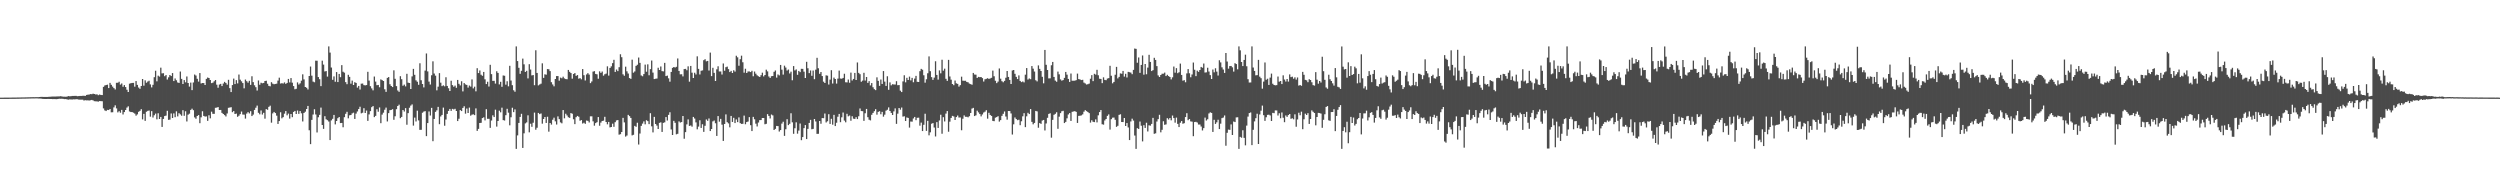 <?xml version="1.0" encoding="UTF-8"?>
<svg xmlns="http://www.w3.org/2000/svg" width="1920" height="150">
  <path d="M0 74.997h1v1.000H0zM1 74.990h1v1.000H1zM2 74.984h1v1.000H2zM3 74.978h1v1.000H3zM4 74.970h1v1.000H4zM5 74.963h1v1.000H5zM6 74.959h1v1.000H6zM7 74.953h1v1.000H7zM8 74.949h1v1.000H8zM9 74.931h1v1.000H9zM10 74.924h1v1.000H10zM11 74.910h1v1.000H11zM12 74.890h1v1.000H12zM13 74.868h1v1.000H13zM14 74.854h1v1.000H14zM15 74.830h1v1.000H15zM16 74.823h1v1.000H16zM17 74.789h1v1.000H17zM18 74.783h1v1.000H18zM19 74.769h1v1.000H19zM20 74.739h1v1.000H20zM21 74.707h1v1.000H21zM22 74.686h1v1.000H22zM23 74.673h1v1.000H23zM24 74.628h1v1.000H24zM25 74.606h1v1.000H25zM26 74.626h1v1.000H26zM27 74.596h1v1.000H27zM28 74.595h1v1.000H28zM29 74.589h1v1.079H29zM30 74.487h1v1.169H30zM31 74.417h1v1.331H31zM32 74.414h1v1.522H32zM33 74.423h1v1.558H33zM34 74.424h1v1.590H34zM35 74.442h1v1.598H35zM36 74.430h1v1.568H36zM37 74.356h1v1.631H37zM38 74.301h1v1.715H38zM39 74.187h1v1.848H39zM40 74.114h1v2.031H40zM41 74.122h1v1.951H41zM42 74.132h1v2.002H42zM43 74.088h1v2.079H43zM44 74.057h1v1.974H44zM45 74.027h1v1.786H45zM46 73.883h1v1.994H46zM47 74.044h1v1.766H47zM48 74.223h1v1.685H48zM49 74.223h1v1.923H49zM50 74.279h1v1.779H50zM51 74.171h1v2.159H51zM52 73.804h1v2.749H52zM53 73.917h1v2.445H53zM54 73.858h1v2.554H54zM55 73.687h1v2.755H55zM56 73.696h1v2.615H56zM57 73.615h1v2.718H57zM58 73.643h1v2.564H58zM59 73.880h1v2.352H59zM60 73.796h1v2.722H60zM61 73.701h1v2.853H61zM62 73.686h1v2.852H62zM63 73.571h1v2.991H63zM64 73.524h1v3.695H64zM65 73.694h1v3.278H65zM66 72.931h1v4.193H66zM67 72.690h1v4.387H67zM68 72.590h1v4.629H68zM69 72.263h1v4.741H69zM70 72.365h1v4.385H70zM71 71.958h1v5.168H71zM72 72.183h1v5.547H72zM73 72.574h1v5.226H73zM74 72.450h1v5.405H74zM75 73.120h1v4.981H75zM76 72.616h1v4.986H76zM77 72.914h1v4.764H77zM78 73.022h1v4.769H78zM79 66.727h1v16.512H79zM80 65.635h1v19.161H80zM81 65.261h1v20.041H81zM82 65.045h1v19.338H82zM83 67.628h1v16.892H83zM84 63.635h1v20.058H84zM85 65.114h1v21.144H85zM86 66.529h1v19.680H86zM87 67.694h1v14.801H87zM88 68.724h1v12.164H88zM89 63.581h1v19.664H89zM90 63.515h1v22.783H90zM91 62.783h1v22.631H91zM92 64.980h1v21.624H92zM93 64.105h1v20.296H93zM94 66.631h1v21.294H94zM95 65.318h1v20.737H95zM96 66.887h1v17.615H96zM97 68.898h1v13.720H97zM98 70.635h1v11.017H98zM99 64.248h1v21.372H99zM100 63.885h1v22.198H100zM101 63.676h1v22.406H101zM102 63.628h1v22.939H102zM103 66.550h1v20.674H103zM104 62.240h1v26.607H104zM105 65.199h1v22.653H105zM106 67.252h1v18.606H106zM107 68.190h1v16.962H107zM108 66.066h1v17.807H108zM109 60.675h1v31.037H109zM110 65.814h1v21.629H110zM111 61.670h1v31.151H111zM112 63.526h1v22.281H112zM113 62.600h1v22.545H113zM114 61.991h1v22.918H114zM115 64.811h1v24.790H115zM116 67.125h1v18.223H116zM117 65.143h1v25.106H117zM118 59.275h1v29.268H118zM119 54.327h1v32.936H119zM120 62.460h1v29.181H120zM121 58.106h1v28.898H121zM122 58.843h1v32.572H122zM123 51.955h1v37.838H123zM124 56.384h1v41.112H124zM125 56.211h1v35.117H125zM126 58.512h1v30.618H126zM127 57.630h1v31.177H127zM128 61.083h1v24.032H128zM129 59.370h1v32.672H129zM130 57.576h1v34.282H130zM131 58.432h1v28.688H131zM132 56.118h1v34.481H132zM133 62.269h1v24.814H133zM134 60.275h1v29.712H134zM135 61.622h1v23.906H135zM136 63.309h1v26.077H136zM137 63.716h1v23.201H137zM138 54.921h1v32.927H138zM139 60.591h1v28.276H139zM140 64.507h1v20.119H140zM141 61.502h1v27.409H141zM142 63.239h1v22.195H142zM143 58.743h1v34.565H143zM144 63.726h1v24.333H144zM145 66.522h1v20.781H145zM146 63.432h1v20.982H146zM147 69.201h1v14.271H147zM148 63.344h1v21.276H148zM149 57.241h1v32.943H149zM150 58.006h1v33.159H150zM151 60.518h1v28.581H151zM152 62.664h1v25.688H152zM153 56.104h1v38.508H153zM154 64.113h1v25.986H154zM155 63.768h1v21.671H155zM156 63.819h1v25.197H156zM157 65.295h1v24.241H157zM158 60.565h1v28.821H158zM159 59.563h1v33.280H159zM160 59.918h1v28.620H160zM161 61.419h1v29.482H161zM162 63.865h1v21.919H162zM163 63.475h1v23.913H163zM164 62.387h1v25.041H164zM165 61.433h1v21.370H165zM166 65.008h1v17.638H166zM167 67.359h1v14.855H167zM168 64.904h1v19.574H168zM169 64.415h1v20.002H169zM170 66.079h1v20.604H170zM171 64.160h1v23.408H171zM172 62.894h1v25.523H172zM173 63.698h1v25.766H173zM174 65.005h1v22.118H174zM175 61.278h1v21.490H175zM176 67.705h1v14.905H176zM177 70.727h1v11.623H177zM178 65.355h1v20.816H178zM179 60.382h1v24.901H179zM180 64.572h1v23.005H180zM181 61.541h1v25.705H181zM182 64.047h1v25.637H182zM183 57.222h1v31.673H183zM184 61.209h1v26.447H184zM185 62.467h1v23.214H185zM186 63.820h1v24.139H186zM187 67.818h1v20.245H187zM188 61.065h1v30.034H188zM189 62.366h1v24.871H189zM190 63.472h1v22.640H190zM191 62.061h1v25.031H191zM192 65.169h1v20.240H192zM193 58.586h1v30.543H193zM194 63.055h1v24.946H194zM195 65.499h1v18.921H195zM196 66.990h1v15.763H196zM197 69.504h1v11.599H197zM198 61.783h1v24.824H198zM199 65.059h1v22.773H199zM200 63.523h1v21.307H200zM201 63.955h1v24.019H201zM202 63.715h1v22.939H202zM203 62.220h1v28.927H203zM204 61.999h1v21.834H204zM205 64.291h1v20.057H205zM206 65.944h1v16.112H206zM207 66.303h1v14.865H207zM208 63.116h1v31.093H208zM209 64.237h1v22.830H209zM210 64.698h1v21.256H210zM211 64.443h1v22.417H211zM212 64.275h1v24.553H212zM213 61.918h1v33.280H213zM214 59.650h1v33.345H214zM215 64.171h1v22.050H215zM216 63.881h1v27.003H216zM217 64.154h1v25.788H217zM218 63.302h1v24.008H218zM219 64.414h1v20.861H219zM220 63.675h1v24.883H220zM221 60.611h1v26.639H221zM222 63.301h1v27.787H222zM223 59.936h1v27.610H223zM224 63.492h1v26.509H224zM225 66.100h1v19.876H225zM226 68.545h1v16.656H226zM227 68.217h1v19.319H227zM228 63.297h1v21.606H228zM229 64.895h1v22.534H229zM230 63.975h1v21.326H230zM231 61.962h1v25.060H231zM232 57.074h1v36.234H232zM233 60.999h1v25.715H233zM234 66.839h1v18.918H234zM235 67.372h1v16.360H235zM236 68.705h1v12.650H236zM237 58.375h1v41.691H237zM238 51.099h1v59.597H238zM239 58.134h1v33.936H239zM240 62.694h1v25.277H240zM241 63.196h1v20.744H241zM242 46.593h1v41.338H242zM243 46.627h1v55.118H243zM244 59.199h1v30.869H244zM245 60.807h1v27.421H245zM246 66.130h1v16.509H246zM247 46.605h1v49.387H247zM248 49.617h1v49.365H248zM249 54.879h1v34.356H249zM250 54.556h1v37.093H250zM251 58.832h1v33.504H251zM252 35.653h1v57.699H252zM253 40.416h1v67.174H253zM254 51.886h1v40.592H254zM255 61.262h1v29.973H255zM256 58.695h1v29.565H256zM257 62.753h1v32.763H257zM258 55.342h1v37.580H258zM259 63.023h1v27.745H259zM260 56.792h1v33.067H260zM261 59.313h1v35.221H261zM262 50.020h1v44.373H262zM263 55.079h1v42.639H263zM264 55.814h1v34.176H264zM265 63.061h1v24.330H265zM266 64.646h1v21.193H266zM267 57.448h1v33.446H267zM268 59.037h1v29.539H268zM269 64.238h1v24.061H269zM270 61.880h1v25.227H270zM271 65.268h1v21.246H271zM272 63.106h1v28.218H272zM273 63.680h1v23.566H273zM274 67.254h1v18.345H274zM275 65.995h1v17.770H275zM276 68.761h1v13.216H276zM277 64.246h1v22.776H277zM278 64.163h1v22.426H278zM279 65.395h1v17.695H279zM280 65.605h1v21.194H280zM281 65.325h1v19.590H281zM282 55.140h1v37.701H282zM283 61.921h1v25.924H283zM284 66.198h1v19.152H284zM285 67.870h1v14.478H285zM286 69.359h1v12.076H286zM287 58.795h1v31.172H287zM288 62.681h1v26.301H288zM289 65.432h1v18.498H289zM290 65.212h1v20.581H290zM291 67.029h1v15.527H291zM292 60.990h1v33.652H292zM293 61.555h1v26.456H293zM294 62.215h1v24.324H294zM295 68.576h1v15.678H295zM296 70.564h1v12.049H296zM297 59.811h1v33.480H297zM298 59.196h1v27.703H298zM299 64.723h1v19.886H299zM300 66.072h1v18.351H300zM301 66.886h1v16.956H301zM302 54.040h1v37.955H302zM303 60.510h1v28.786H303zM304 66.174h1v17.715H304zM305 69.459h1v11.939H305zM306 70.502h1v9.865H306zM307 58.515h1v32.273H307zM308 60.809h1v28.995H308zM309 65.828h1v18.663H309zM310 64.964h1v20.676H310zM311 66.349h1v16.679H311zM312 56.701h1v39.082H312zM313 63.487h1v23.386H313zM314 63.760h1v19.005H314zM315 68.367h1v12.728H315zM316 58.689h1v21.506H316zM317 52.873h1v43.590H317zM318 57.454h1v32.868H318zM319 61.685h1v31.588H319zM320 62.757h1v22.235H320zM321 65.113h1v27.345H321zM322 48.575h1v51.138H322zM323 61.658h1v38.032H323zM324 64.502h1v22.074H324zM325 67.141h1v18.570H325zM326 54.225h1v31.129H326zM327 41.082h1v63.466H327zM328 54.834h1v39.692H328zM329 62.656h1v22.961H329zM330 64.915h1v23.805H330zM331 57.804h1v25.039H331zM332 47.087h1v61.344H332zM333 56.467h1v34.854H333zM334 58.126h1v27.767H334zM335 69.365h1v15.380H335zM336 66.545h1v15.520H336zM337 56.184h1v39.202H337zM338 63.467h1v25.983H338zM339 66.156h1v22.120H339zM340 65.552h1v17.085H340zM341 66.313h1v30.261H341zM342 59.346h1v32.476H342zM343 66.017h1v21.453H343zM344 67.813h1v17.404H344zM345 69.871h1v13.778H345zM346 61.998h1v23.139H346zM347 65.391h1v18.215H347zM348 66.599h1v17.462H348zM349 65.721h1v17.857H349zM350 67.444h1v17.786H350zM351 61.370h1v31.633H351zM352 64.335h1v26.837H352zM353 65.585h1v18.971H353zM354 62.392h1v22.900H354zM355 70.197h1v12.706H355zM356 63.788h1v17.848H356zM357 64.801h1v22.512H357zM358 65.250h1v18.078H358zM359 67.273h1v19.532H359zM360 65.682h1v16.939H360zM361 66.517h1v22.322H361zM362 60.996h1v27.072H362zM363 67.889h1v19.912H363zM364 66.568h1v21.850H364zM365 70.155h1v13.107H365zM366 52.399h1v48.113H366zM367 56.107h1v42.871H367zM368 54.125h1v40.326H368zM369 57.387h1v36.928H369zM370 58.205h1v32.475H370zM371 55.261h1v34.841H371zM372 60.903h1v31.572H372zM373 64.539h1v19.301H373zM374 62.763h1v28.496H374zM375 66.460h1v24.766H375zM376 49.746h1v48.456H376zM377 56.933h1v35.641H377zM378 62.106h1v26.469H378zM379 62.065h1v27.852H379zM380 64.196h1v20.028H380zM381 54.716h1v42.535H381zM382 56.027h1v36.896H382zM383 64.808h1v20.193H383zM384 62.831h1v23.459H384zM385 66.644h1v16.055H385zM386 57.952h1v34.326H386zM387 58.180h1v34.408H387zM388 65.013h1v23.445H388zM389 62.415h1v21.161H389zM390 66.317h1v20.189H390zM391 50.516h1v45.742H391zM392 61.869h1v28.192H392zM393 65.422h1v17.301H393zM394 69.303h1v16.812H394zM395 70.469h1v13.534H395zM396 35.656h1v78.678H396zM397 46.910h1v57.060H397zM398 52.071h1v42.340H398zM399 56.674h1v33.155H399zM400 54.375h1v33.019H400zM401 44.984h1v68.649H401zM402 49.430h1v52.971H402zM403 55.232h1v39.534H403zM404 54.400h1v39.628H404zM405 60.187h1v28.411H405zM406 49.314h1v52.292H406zM407 53.401h1v41.646H407zM408 57.893h1v39.514H408zM409 57.638h1v36.602H409zM410 65.436h1v21.060H410zM411 38.596h1v61.021H411zM412 56.022h1v42.101H412zM413 65.582h1v21.168H413zM414 64.845h1v22.831H414zM415 64.247h1v22.918H415zM416 48.620h1v46.357H416zM417 59.792h1v31.604H417zM418 57.066h1v32.799H418zM419 57.329h1v37.060H419zM420 53.060h1v36.585H420zM421 53.187h1v47.959H421zM422 54.646h1v39.803H422zM423 63.148h1v32.555H423zM424 64.854h1v27.103H424zM425 66.303h1v24.069H425zM426 60.679h1v32.509H426zM427 58.405h1v37.225H427zM428 58.403h1v30.983H428zM429 61.975h1v29.522H429zM430 59.595h1v34.385H430zM431 60.091h1v34.610H431zM432 58.879h1v25.677H432zM433 60.212h1v30.670H433zM434 60.720h1v26.616H434zM435 60.870h1v27.815H435zM436 53.724h1v36.330H436zM437 55.125h1v35.422H437zM438 56.092h1v30.722H438zM439 60.429h1v26.941H439zM440 56.826h1v34.783H440zM441 56.099h1v39.232H441zM442 58.242h1v31.779H442zM443 57.664h1v31.376H443zM444 60.411h1v29.249H444zM445 60.017h1v32.705H445zM446 60.925h1v31.273H446zM447 53.022h1v41.832H447zM448 57.733h1v36.547H448zM449 61.774h1v33.331H449zM450 57.180h1v35.402H450zM451 56.180h1v36.639H451zM452 57.277h1v36.785H452zM453 63.866h1v25.461H453zM454 62.570h1v26.769H454zM455 54.993h1v38.199H455zM456 54.606h1v41.920H456zM457 56.788h1v37.753H457zM458 57.071h1v36.770H458zM459 60.475h1v29.434H459zM460 54.767h1v41.805H460zM461 55.977h1v38.188H461zM462 54.944h1v37.982H462zM463 58.088h1v34.565H463zM464 57.042h1v32.645H464zM465 56.528h1v37.172H465zM466 50.936h1v44.545H466zM467 58.066h1v35.571H467zM468 52.165h1v45.692H468zM469 50.922h1v46.630H469zM470 48.473h1v46.511H470zM471 45.915h1v51.472H471zM472 55.259h1v38.573H472zM473 53.422h1v39.021H473zM474 54.624h1v37.612H474zM475 51.592h1v51.854H475zM476 41.655h1v61.418H476zM477 43.906h1v57.494H477zM478 57.068h1v33.453H478zM479 58.185h1v35.840H479zM480 51.200h1v53.714H480zM481 54.797h1v49.307H481zM482 56.450h1v31.775H482zM483 59.935h1v29.258H483zM484 60.590h1v29.992H484zM485 45.845h1v58.137H485zM486 55.821h1v47.704H486zM487 54.906h1v41.737H487zM488 50.569h1v46.826H488zM489 49.697h1v44.566H489zM490 44.181h1v66.816H490zM491 48.274h1v54.264H491zM492 57.955h1v38.692H492zM493 58.560h1v36.380H493zM494 56.903h1v36.309H494zM495 49.619h1v45.852H495zM496 55.073h1v37.261H496zM497 49.418h1v43.612H497zM498 57.794h1v37.558H498zM499 53.110h1v33.834H499zM500 46.508h1v50.505H500zM501 55.758h1v45.904H501zM502 60.743h1v29.023H502zM503 60.463h1v34.755H503zM504 60.292h1v36.158H504zM505 52.027h1v47.032H505zM506 53.761h1v40.620H506zM507 51.039h1v42.887H507zM508 54.607h1v46.716H508zM509 54.843h1v39.511H509zM510 48.297h1v45.670H510zM511 58.423h1v31.461H511zM512 58.043h1v34.501H512zM513 60.150h1v28.083H513zM514 62.728h1v23.479H514zM515 55.234h1v44.172H515zM516 52.107h1v51.597H516zM517 51.446h1v41.380H517zM518 51.840h1v42.463H518zM519 51.319h1v51.865H519zM520 44.889h1v57.873H520zM521 54.487h1v38.739H521zM522 57.084h1v37.009H522zM523 57.054h1v36.715H523zM524 58.681h1v30.390H524zM525 53.065h1v53.484H525zM526 52.914h1v48.543H526zM527 53.953h1v41.579H527zM528 50.940h1v40.765H528zM529 62.741h1v33.972H529zM530 50.659h1v45.710H530zM531 55.832h1v41.452H531zM532 59.895h1v29.928H532zM533 55.842h1v35.191H533zM534 57.198h1v36.803H534zM535 43.283h1v56.040H535zM536 52.913h1v44.312H536zM537 57.183h1v35.204H537zM538 54.324h1v43.926H538zM539 54.066h1v41.352H539zM540 46.218h1v55.031H540zM541 45.472h1v51.125H541zM542 47.110h1v44.629H542zM543 46.791h1v46.007H543zM544 54.184h1v36.804H544zM545 40.381h1v60.302H545zM546 58.466h1v40.586H546zM547 52.076h1v41.157H547zM548 55.939h1v36.624H548zM549 62.218h1v32.448H549zM550 53.226h1v51.158H550zM551 50.905h1v38.254H551zM552 54.875h1v38.573H552zM553 54.901h1v36.412H553zM554 57.240h1v38.526H554zM555 48.752h1v59.483H555zM556 54.317h1v40.900H556zM557 51.627h1v36.218H557zM558 51.127h1v42.729H558zM559 53.070h1v41.690H559zM560 55.357h1v42.424H560zM561 54.439h1v34.603H561zM562 56.088h1v37.576H562zM563 53.975h1v36.498H563zM564 54.965h1v39.533H564zM565 42.802h1v48.960H565zM566 44.020h1v49.791H566zM567 50.503h1v39.685H567zM568 45.440h1v49.150H568zM569 42.750h1v52.456H569zM570 47.832h1v47.229H570zM571 55.790h1v33.005H571zM572 52.791h1v42.661H572zM573 56.077h1v37.665H573zM574 54.875h1v38.481H574zM575 54.869h1v35.101H575zM576 55.335h1v40.812H576zM577 54.379h1v46.304H577zM578 58.557h1v31.221H578zM579 54.924h1v36.675H579zM580 56.565h1v38.397H580zM581 57.859h1v39.287H581zM582 58.585h1v35.505H582zM583 59.130h1v33.155H583zM584 57.765h1v34.444H584zM585 55.815h1v34.828H585zM586 58.669h1v31.960H586zM587 57.604h1v37.828H587zM588 53.507h1v41.571H588zM589 54.859h1v32.805H589zM590 58.714h1v30.305H590zM591 59.857h1v31.132H591zM592 58.508h1v29.477H592zM593 58.374h1v30.230H593zM594 55.155h1v44.694H594zM595 54.093h1v44.869H595zM596 59.590h1v37.107H596zM597 57.182h1v39.699H597zM598 57.894h1v43.142H598zM599 49.860h1v50.008H599zM600 53.491h1v41.437H600zM601 57.291h1v36.199H601zM602 50.412h1v53.936H602zM603 51.876h1v47.419H603zM604 54.172h1v37.379H604zM605 53.385h1v42.732H605zM606 56.398h1v38.701H606zM607 55.032h1v31.970H607zM608 61.638h1v32.334H608zM609 50.751h1v52.008H609zM610 54.081h1v44.427H610zM611 53.309h1v40.639H611zM612 57.469h1v45.180H612zM613 54.458h1v45.856H613zM614 55.418h1v39.439H614zM615 52.821h1v54.852H615zM616 52.885h1v52.393H616zM617 55.022h1v43.387H617zM618 59.906h1v36.141H618zM619 47.484h1v59.322H619zM620 52.424h1v46.534H620zM621 56.166h1v38.239H621zM622 54.139h1v37.936H622zM623 58.228h1v41.052H623zM624 54.151h1v44.807H624zM625 60.825h1v30.567H625zM626 53.513h1v39.777H626zM627 44.413h1v58.416H627zM628 52.442h1v50.315H628zM629 56.685h1v36.261H629zM630 55.306h1v39.712H630zM631 58.410h1v32.286H631zM632 62.718h1v28.040H632zM633 63.748h1v23.462H633zM634 57.832h1v36.238H634zM635 58.105h1v35.021H635zM636 64.930h1v22.794H636zM637 61.158h1v34.034H637zM638 53.932h1v37.295H638zM639 64.152h1v31.579H639zM640 59.618h1v28.601H640zM641 60.668h1v36.161H641zM642 64.219h1v30.056H642zM643 60.383h1v29.292H643zM644 54.200h1v33.312H644zM645 60.304h1v33.567H645zM646 60.486h1v29.607H646zM647 59.868h1v26.542H647zM648 56.651h1v35.976H648zM649 63.185h1v30.753H649zM650 63.260h1v24.141H650zM651 61.066h1v28.296H651zM652 63.561h1v25.155H652zM653 55.734h1v37.004H653zM654 61.801h1v27.471H654zM655 60.609h1v30.550H655zM656 56.021h1v35.328H656zM657 61.448h1v28.574H657zM658 47.960h1v43.501H658zM659 55.979h1v33.324H659zM660 56.968h1v26.333H660zM661 62.783h1v22.493H661zM662 61.909h1v23.513H662zM663 55.931h1v36.879H663zM664 61.857h1v25.124H664zM665 59.124h1v24.529H665zM666 63.630h1v26.394H666zM667 62.331h1v29.603H667zM668 65.596h1v26.867H668zM669 63.773h1v24.397H669zM670 67.026h1v19.710H670zM671 68.489h1v16.933H671zM672 69.215h1v14.662H672zM673 59.402h1v28.683H673zM674 62.117h1v23.808H674zM675 65.947h1v19.457H675zM676 61.072h1v26.696H676zM677 64.453h1v21.458H677zM678 54.566h1v35.038H678zM679 62.677h1v25.382H679zM680 65.973h1v19.034H680zM681 58.564h1v25.733H681zM682 68.981h1v13.518H682zM683 63.282h1v21.970H683zM684 65.544h1v21.205H684zM685 64.683h1v23.627H685zM686 64.891h1v20.670H686zM687 64.897h1v18.340H687zM688 62.377h1v32.755H688zM689 65.446h1v21.874H689zM690 65.321h1v17.633H690zM691 69.626h1v14.581H691zM692 70.695h1v11.890H692zM693 62.533h1v26.992H693zM694 57.796h1v31.522H694zM695 63.243h1v29.699H695zM696 59.740h1v30.463H696zM697 61.450h1v29.143H697zM698 58.806h1v39.175H698zM699 61.724h1v31.621H699zM700 59.789h1v33.654H700zM701 63.199h1v27.799H701zM702 60.372h1v29.455H702zM703 58.260h1v34.054H703zM704 62.828h1v27.638H704zM705 62.982h1v27.366H705zM706 54.700h1v41.808H706zM707 52.881h1v41.252H707zM708 53.551h1v47.122H708zM709 57.782h1v38.059H709zM710 63.478h1v23.857H710zM711 60.898h1v39.597H711zM712 56.253h1v36.582H712zM713 43.318h1v60.638H713zM714 54.675h1v46.981H714zM715 59.218h1v35.832H715zM716 61.359h1v33.141H716zM717 59.613h1v38.308H717zM718 47.058h1v57.754H718zM719 57.535h1v36.275H719zM720 61.145h1v37.087H720zM721 54.051h1v38.481H721zM722 56.309h1v31.827H722zM723 45.893h1v56.837H723zM724 54.280h1v35.734H724zM725 52.743h1v40.538H725zM726 60.539h1v26.700H726zM727 62.124h1v23.200H727zM728 45.966h1v55.213H728zM729 58.719h1v34.707H729zM730 61.197h1v29.384H730zM731 64.529h1v24.466H731zM732 65.433h1v23.988H732zM733 61.858h1v30.283H733zM734 63.974h1v25.956H734zM735 64.428h1v24.289H735zM736 66.496h1v23.748H736zM737 65.372h1v24.826H737zM738 58.881h1v41.146H738zM739 61.969h1v29.227H739zM740 62.072h1v26.551H740zM741 62.023h1v27.688H741zM742 62.932h1v26.786H742zM743 63.229h1v26.870H743zM744 64.223h1v24.995H744zM745 64.619h1v22.189H745zM746 65.081h1v18.342H746zM747 56.038h1v26.789H747zM748 57.222h1v31.916H748zM749 57.331h1v31.225H749zM750 59.830h1v25.180H750zM751 59.048h1v27.294H751zM752 59.276h1v28.330H752zM753 59.133h1v30.265H753zM754 59.988h1v27.934H754zM755 62.593h1v23.840H755zM756 60.858h1v24.880H756zM757 60.531h1v24.104H757zM758 60.053h1v31.082H758zM759 60.596h1v26.049H759zM760 60.202h1v28.068H760zM761 59.755h1v29.291H761zM762 54.215h1v38.636H762zM763 58.580h1v34.511H763zM764 62.013h1v28.334H764zM765 63.845h1v26.059H765zM766 62.676h1v26.547H766zM767 52.569h1v40.799H767zM768 60.395h1v31.865H768zM769 62.352h1v26.625H769zM770 63.172h1v24.235H770zM771 62.105h1v23.504H771zM772 59.707h1v29.769H772zM773 54.553h1v37.342H773zM774 59.099h1v26.147H774zM775 61.369h1v23.929H775zM776 64.531h1v22.606H776zM777 54.101h1v49.229H777zM778 53.752h1v41.718H778zM779 56.686h1v33.517H779zM780 59.040h1v32.395H780zM781 60.722h1v31.572H781zM782 57.915h1v34.053H782zM783 62.162h1v34.002H783zM784 63.072h1v30.068H784zM785 62.547h1v26.781H785zM786 63.284h1v23.659H786zM787 57.366h1v40.250H787zM788 52.299h1v37.026H788zM789 61.066h1v25.545H789zM790 60.259h1v27.343H790zM791 60.827h1v22.933H791zM792 50.725h1v42.849H792zM793 52.737h1v42.734H793zM794 54.956h1v39.457H794zM795 61.664h1v23.551H795zM796 62.527h1v23.051H796zM797 50.218h1v47.885H797zM798 52.883h1v41.624H798zM799 54.512h1v40.641H799zM800 59.004h1v33.579H800zM801 63.991h1v28.132H801zM802 38.348h1v61.845H802zM803 49.781h1v45.039H803zM804 53.768h1v36.679H804zM805 60.233h1v27.287H805zM806 60.146h1v26.839H806zM807 50.145h1v55.576H807zM808 47.574h1v44.482H808zM809 59.074h1v29.069H809zM810 61.897h1v25.487H810zM811 62.753h1v23.465H811zM812 55.008h1v43.906H812zM813 57.112h1v32.484H813zM814 60.980h1v25.919H814zM815 61.973h1v23.500H815zM816 61.506h1v23.614H816zM817 59.797h1v34.704H817zM818 55.221h1v38.367H818zM819 57.360h1v33.534H819zM820 60.623h1v27.300H820zM821 62.917h1v23.901H821zM822 56.458h1v36.395H822zM823 61.987h1v23.895H823zM824 62.018h1v23.580H824zM825 61.969h1v23.392H825zM826 61.548h1v24.373H826zM827 56.530h1v37.867H827zM828 60.704h1v28.273H828zM829 61.016h1v27.848H829zM830 61.510h1v27.102H830zM831 61.306h1v26.553H831zM832 63.416h1v22.343H832zM833 64.118h1v20.444H833zM834 64.945h1v20.422H834zM835 64.688h1v21.399H835zM836 64.215h1v22.659H836zM837 60.488h1v33.658H837zM838 57.690h1v34.682H838zM839 62.291h1v31.243H839zM840 56.664h1v37.124H840zM841 57.290h1v34.414H841zM842 53.600h1v40.377H842zM843 57.816h1v30.753H843zM844 60.485h1v25.560H844zM845 60.643h1v23.902H845zM846 63.838h1v31.576H846zM847 59.411h1v36.316H847zM848 61.363h1v31.136H848zM849 61.615h1v29.753H849zM850 60.294h1v28.687H850zM851 60.017h1v27.851H851zM852 50.534h1v49.012H852zM853 58.150h1v33.421H853zM854 64.019h1v26.373H854zM855 62.920h1v27.366H855zM856 57.409h1v34.604H856zM857 51.354h1v46.094H857zM858 60.206h1v36.401H858zM859 59.023h1v29.220H859zM860 56.388h1v31.378H860zM861 56.643h1v37.060H861zM862 54.481h1v39.263H862zM863 58.835h1v31.796H863zM864 56.659h1v40.090H864zM865 59.518h1v35.004H865zM866 55.190h1v42.686H866zM867 55.427h1v52.128H867zM868 55.781h1v37.511H868zM869 57.003h1v34.133H869zM870 53.676h1v38.924H870zM871 37.285h1v66.814H871zM872 37.506h1v76.842H872zM873 48.194h1v50.283H873zM874 44.117h1v54.894H874zM875 55.941h1v37.404H875zM876 49.882h1v46.673H876zM877 42.588h1v66.025H877zM878 57.365h1v38.795H878zM879 49.128h1v49.144H879zM880 57.048h1v37.208H880zM881 51.938h1v49.003H881zM882 42.083h1v54.190H882zM883 47.569h1v48.945H883zM884 54.589h1v40.584H884zM885 53.857h1v36.648H885zM886 44.403h1v58.352H886zM887 46.052h1v56.340H887zM888 50.795h1v42.523H888zM889 57.884h1v33.607H889zM890 59.157h1v28.994H890zM891 57.625h1v44.019H891zM892 56.632h1v43.050H892zM893 56.588h1v36.551H893zM894 55.763h1v40.092H894zM895 58.397h1v37.121H895zM896 57.424h1v33.339H896zM897 58.432h1v33.363H897zM898 59.126h1v31.508H898zM899 60.956h1v31.454H899zM900 59.379h1v29.370H900zM901 51.112h1v39.543H901zM902 55.802h1v38.425H902zM903 52.318h1v37.979H903zM904 56.238h1v38.916H904zM905 55.524h1v42.065H905zM906 48.846h1v45.392H906zM907 57.530h1v35.473H907zM908 61.943h1v33.082H908zM909 61.551h1v33.087H909zM910 63.158h1v26.757H910zM911 56.378h1v30.538H911zM912 53.021h1v39.289H912zM913 56.293h1v35.086H913zM914 59.319h1v33.906H914zM915 57.190h1v36.255H915zM916 48.037h1v56.541H916zM917 53.576h1v40.149H917zM918 58.492h1v35.035H918zM919 54.290h1v39.827H919zM920 55.192h1v40.448H920zM921 53.773h1v41.848H921zM922 51.419h1v45.736H922zM923 52.012h1v48.178H923zM924 48.800h1v49.603H924zM925 55.720h1v34.577H925zM926 55.529h1v37.021H926zM927 52.032h1v39.588H927zM928 54.948h1v32.204H928zM929 57.702h1v28.564H929zM930 60.683h1v26.027H930zM931 53.401h1v47.924H931zM932 55.533h1v36.471H932zM933 52.417h1v42.774H933zM934 54.986h1v38.957H934zM935 58.025h1v33.933H935zM936 46.307h1v52.838H936zM937 47.916h1v47.039H937zM938 51.712h1v39.037H938zM939 53.395h1v36.861H939zM940 56.018h1v32.676H940zM941 40.712h1v71.191H941zM942 47.277h1v54.726H942zM943 52.725h1v46.805H943zM944 50.757h1v48.957H944zM945 50.660h1v44.880H945zM946 51.716h1v51.965H946zM947 54.981h1v38.335H947zM948 48.538h1v45.234H948zM949 49.213h1v40.941H949zM950 53.223h1v36.855H950zM951 35.657h1v78.687H951zM952 38.669h1v66.436H952zM953 47.619h1v58.140H953zM954 50.764h1v49.260H954zM955 46.013h1v59.875H955zM956 41.962h1v69.644H956zM957 50.882h1v45.596H957zM958 60.816h1v28.715H958zM959 63.411h1v23.407H959zM960 63.330h1v23.054H960zM961 35.658h1v75.827H961zM962 51.861h1v47.830H962zM963 54.455h1v38.803H963zM964 57.848h1v32.922H964zM965 57.697h1v29.657H965zM966 45.960h1v64.616H966zM967 58.864h1v29.023H967zM968 60.063h1v24.953H968zM969 68.117h1v13.002H969zM970 62.682h1v25.805H970zM971 47.950h1v44.855H971zM972 61.255h1v28.811H972zM973 60.484h1v27.754H973zM974 65.246h1v22.808H974zM975 59.607h1v29.073H975zM976 56.516h1v36.400H976zM977 64.331h1v22.341H977zM978 65.290h1v21.645H978zM979 65.534h1v19.248H979zM980 65.385h1v19.447H980zM981 58.759h1v29.959H981zM982 62.736h1v24.262H982zM983 62.198h1v28.619H983zM984 64.578h1v21.782H984zM985 57.847h1v32.581H985zM986 61.095h1v32.747H986zM987 62.591h1v26.105H987zM988 60.670h1v29.062H988zM989 62.660h1v25.723H989zM990 57.145h1v30.428H990zM991 59.239h1v31.989H991zM992 58.899h1v31.906H992zM993 60.465h1v31.195H993zM994 59.400h1v28.406H994zM995 61.147h1v36.172H995zM996 59.479h1v32.281H996zM997 65.739h1v20.849H997zM998 65.285h1v23.225H998zM999 65.895h1v19.842H999zM1000 55.190h1v44.019H1000zM1001 57.464h1v34.147H1001zM1002 61.322h1v25.974H1002zM1003 61.709h1v26.634H1003zM1004 63.105h1v23.844H1004zM1005 60.817h1v34.351H1005zM1006 61.420h1v29.953H1006zM1007 63.170h1v21.610H1007zM1008 65.383h1v20.460H1008zM1009 65.734h1v21.044H1009zM1010 55.392h1v40.847H1010zM1011 61.164h1v28.698H1011zM1012 64.232h1v22.459H1012zM1013 62.208h1v24.607H1013zM1014 63.365h1v23.871H1014zM1015 43.583h1v54.575H1015zM1016 54.692h1v37.304H1016zM1017 61.267h1v26.490H1017zM1018 67.168h1v14.943H1018zM1019 68.142h1v13.328H1019zM1020 57.414h1v34.993H1020zM1021 60.885h1v31.942H1021zM1022 62.214h1v23.835H1022zM1023 64.016h1v22.020H1023zM1024 65.744h1v18.146H1024zM1025 52.266h1v48.427H1025zM1026 59.371h1v29.683H1026zM1027 66.657h1v17.688H1027zM1028 67.132h1v15.105H1028zM1029 68.286h1v12.476H1029zM1030 35.697h1v78.643H1030zM1031 51.202h1v49.370H1031zM1032 53.284h1v44.397H1032zM1033 52.986h1v48.620H1033zM1034 59.666h1v33.815H1034zM1035 47.861h1v62.158H1035zM1036 58.357h1v43.174H1036zM1037 50.771h1v38.964H1037zM1038 57.582h1v36.885H1038zM1039 56.895h1v33.391H1039zM1040 51.176h1v45.255H1040zM1041 52.465h1v42.680H1041zM1042 64.017h1v27.596H1042zM1043 56.765h1v33.851H1043zM1044 63.513h1v23.291H1044zM1045 41.749h1v61.468H1045zM1046 60.174h1v30.858H1046zM1047 67.872h1v19.218H1047zM1048 66.278h1v20.746H1048zM1049 68.916h1v16.072H1049zM1050 58.436h1v34.099H1050zM1051 54.632h1v35.487H1051zM1052 57.375h1v29.307H1052zM1053 63.075h1v23.046H1053zM1054 56.774h1v31.485H1054zM1055 53.790h1v40.350H1055zM1056 60.821h1v29.729H1056zM1057 66.008h1v18.735H1057zM1058 66.507h1v15.089H1058zM1059 64.582h1v25.594H1059zM1060 59.594h1v31.646H1060zM1061 64.174h1v20.513H1061zM1062 63.502h1v20.790H1062zM1063 63.109h1v22.658H1063zM1064 57.952h1v33.899H1064zM1065 59.000h1v31.421H1065zM1066 65.873h1v18.354H1066zM1067 68.599h1v13.203H1067zM1068 70.996h1v9.395H1068zM1069 57.874h1v31.007H1069zM1070 58.924h1v29.983H1070zM1071 62.793h1v25.633H1071zM1072 62.016h1v28.629H1072zM1073 61.177h1v26.817H1073zM1074 53.861h1v36.204H1074zM1075 54.600h1v36.398H1075zM1076 65.369h1v20.677H1076zM1077 68.400h1v13.875H1077zM1078 66.950h1v17.217H1078zM1079 58.087h1v27.121H1079zM1080 55.169h1v36.221H1080zM1081 62.522h1v23.551H1081zM1082 65.471h1v19.345H1082zM1083 66.233h1v16.130H1083zM1084 65.389h1v26.049H1084zM1085 56.168h1v31.501H1085zM1086 65.501h1v22.804H1086zM1087 62.876h1v22.557H1087zM1088 66.225h1v20.637H1088zM1089 56.560h1v30.952H1089zM1090 56.738h1v37.756H1090zM1091 57.506h1v32.697H1091zM1092 60.832h1v29.973H1092zM1093 57.787h1v32.500H1093zM1094 45.551h1v46.545H1094zM1095 54.575h1v40.329H1095zM1096 56.388h1v36.824H1096zM1097 59.408h1v35.536H1097zM1098 63.900h1v25.595H1098zM1099 58.409h1v36.817H1099zM1100 57.390h1v32.525H1100zM1101 60.096h1v28.096H1101zM1102 60.371h1v30.122H1102zM1103 58.943h1v30.021H1103zM1104 52.469h1v47.290H1104zM1105 58.397h1v34.833H1105zM1106 63.695h1v22.477H1106zM1107 65.816h1v18.057H1107zM1108 68.684h1v13.470H1108zM1109 42.332h1v66.300H1109zM1110 45.055h1v64.514H1110zM1111 45.922h1v56.892H1111zM1112 50.935h1v42.957H1112zM1113 53.945h1v43.759H1113zM1114 38.673h1v60.687H1114zM1115 49.805h1v53.322H1115zM1116 58.009h1v35.758H1116zM1117 51.883h1v40.935H1117zM1118 61.722h1v27.663H1118zM1119 38.237h1v68.915H1119zM1120 54.227h1v42.514H1120zM1121 61.723h1v38.372H1121zM1122 59.016h1v30.920H1122zM1123 61.154h1v28.681H1123zM1124 42.876h1v70.548H1124zM1125 52.878h1v44.543H1125zM1126 55.014h1v32.861H1126zM1127 66.375h1v21.685H1127zM1128 66.383h1v17.888H1128zM1129 54.642h1v37.545H1129zM1130 56.763h1v34.329H1130zM1131 63.642h1v24.675H1131zM1132 63.234h1v26.549H1132zM1133 63.119h1v21.396H1133zM1134 59.461h1v35.197H1134zM1135 58.239h1v32.096H1135zM1136 65.157h1v21.739H1136zM1137 67.323h1v17.787H1137zM1138 68.957h1v14.886H1138zM1139 58.379h1v31.991H1139zM1140 64.383h1v20.418H1140zM1141 65.081h1v19.354H1141zM1142 64.517h1v23.270H1142zM1143 66.403h1v17.729H1143zM1144 61.528h1v30.653H1144zM1145 62.175h1v24.122H1145zM1146 62.642h1v22.944H1146zM1147 69.040h1v14.179H1147zM1148 70.117h1v12.425H1148zM1149 60.030h1v33.582H1149zM1150 59.638h1v29.922H1150zM1151 59.932h1v30.537H1151zM1152 57.493h1v35.971H1152zM1153 61.833h1v28.832H1153zM1154 56.706h1v38.995H1154zM1155 56.951h1v37.111H1155zM1156 58.395h1v37.526H1156zM1157 60.464h1v39.746H1157zM1158 55.836h1v38.647H1158zM1159 54.084h1v39.254H1159zM1160 61.383h1v25.290H1160zM1161 58.690h1v31.106H1161zM1162 61.908h1v26.640H1162zM1163 62.576h1v27.092H1163zM1164 57.329h1v35.560H1164zM1165 62.598h1v25.864H1165zM1166 67.997h1v22.323H1166zM1167 67.634h1v18.890H1167zM1168 61.965h1v25.749H1168zM1169 53.206h1v46.538H1169zM1170 62.567h1v24.974H1170zM1171 61.823h1v28.042H1171zM1172 64.116h1v21.783H1172zM1173 63.713h1v30.551H1173zM1174 54.369h1v44.529H1174zM1175 61.992h1v27.983H1175zM1176 63.351h1v23.344H1176zM1177 68.801h1v15.769H1177zM1178 63.982h1v27.807H1178zM1179 60.319h1v30.351H1179zM1180 61.121h1v26.668H1180zM1181 64.940h1v20.878H1181zM1182 65.223h1v18.858H1182zM1183 50.336h1v43.117H1183zM1184 54.389h1v40.652H1184zM1185 64.407h1v20.664H1185zM1186 67.536h1v19.573H1186zM1187 69.126h1v15.571H1187zM1188 44.236h1v69.848H1188zM1189 35.657h1v78.395H1189zM1190 47.886h1v51.655H1190zM1191 57.044h1v40.546H1191zM1192 56.423h1v34.659H1192zM1193 46.407h1v49.810H1193zM1194 52.824h1v60.286H1194zM1195 60.375h1v33.050H1195zM1196 50.465h1v55.246H1196zM1197 55.330h1v41.770H1197zM1198 50.738h1v57.495H1198zM1199 52.562h1v50.133H1199zM1200 50.948h1v44.121H1200zM1201 56.731h1v34.746H1201zM1202 60.075h1v30.760H1202zM1203 35.656h1v68.655H1203zM1204 48.922h1v50.532H1204zM1205 59.659h1v31.665H1205zM1206 63.050h1v26.638H1206zM1207 62.389h1v29.238H1207zM1208 56.287h1v42.989H1208zM1209 55.105h1v38.007H1209zM1210 58.526h1v34.464H1210zM1211 55.755h1v42.637H1211zM1212 58.355h1v37.801H1212zM1213 47.161h1v51.684H1213zM1214 57.443h1v41.337H1214zM1215 57.634h1v45.387H1215zM1216 62.635h1v37.822H1216zM1217 63.510h1v37.138H1217zM1218 57.108h1v40.094H1218zM1219 59.266h1v41.380H1219zM1220 59.052h1v31.437H1220zM1221 55.789h1v34.289H1221zM1222 57.124h1v34.816H1222zM1223 58.443h1v42.007H1223zM1224 58.747h1v27.534H1224zM1225 59.425h1v35.951H1225zM1226 64.069h1v24.935H1226zM1227 64.969h1v25.130H1227zM1228 45.604h1v58.160H1228zM1229 46.418h1v52.207H1229zM1230 57.654h1v39.046H1230zM1231 50.697h1v44.364H1231zM1232 54.587h1v39.053H1232zM1233 51.495h1v42.445H1233zM1234 61.398h1v31.105H1234zM1235 62.074h1v31.419H1235zM1236 61.529h1v31.136H1236zM1237 60.948h1v29.905H1237zM1238 58.118h1v32.074H1238zM1239 55.484h1v39.882H1239zM1240 56.860h1v36.885H1240zM1241 60.746h1v26.117H1241zM1242 58.517h1v34.258H1242zM1243 55.431h1v45.443H1243zM1244 59.605h1v31.875H1244zM1245 65.052h1v24.989H1245zM1246 65.460h1v31.692H1246zM1247 65.412h1v31.879H1247zM1248 57.185h1v38.742H1248zM1249 52.793h1v44.413H1249zM1250 54.889h1v47.419H1250zM1251 45.826h1v51.864H1251zM1252 53.701h1v37.938H1252zM1253 44.364h1v57.239H1253zM1254 48.873h1v55.337H1254zM1255 48.702h1v45.197H1255zM1256 45.370h1v60.576H1256zM1257 47.615h1v58.810H1257zM1258 46.218h1v58.641H1258zM1259 52.491h1v41.390H1259zM1260 58.052h1v38.500H1260zM1261 51.902h1v41.849H1261zM1262 53.848h1v39.506H1262zM1263 53.781h1v40.960H1263zM1264 60.319h1v37.572H1264zM1265 61.140h1v32.087H1265zM1266 63.031h1v30.453H1266zM1267 63.369h1v29.498H1267zM1268 36.127h1v64.315H1268zM1269 46.975h1v59.470H1269zM1270 53.151h1v50.414H1270zM1271 52.572h1v57.239H1271zM1272 54.854h1v42.918H1272zM1273 46.818h1v64.174H1273zM1274 51.411h1v45.418H1274zM1275 46.317h1v48.943H1275zM1276 47.175h1v46.123H1276zM1277 51.187h1v44.739H1277zM1278 35.685h1v67.420H1278zM1279 43.543h1v57.556H1279zM1280 52.763h1v47.997H1280zM1281 53.199h1v48.731H1281zM1282 51.474h1v42.197H1282zM1283 49.117h1v57.337H1283zM1284 49.874h1v47.089H1284zM1285 53.610h1v33.893H1285zM1286 55.859h1v38.349H1286zM1287 46.732h1v49.291H1287zM1288 50.193h1v43.937H1288zM1289 53.611h1v35.990H1289zM1290 58.294h1v34.645H1290zM1291 60.404h1v29.789H1291zM1292 46.100h1v44.537H1292zM1293 51.566h1v43.761H1293zM1294 57.416h1v34.796H1294zM1295 57.986h1v31.372H1295zM1296 55.751h1v33.260H1296zM1297 55.400h1v37.214H1297zM1298 53.612h1v42.293H1298zM1299 53.562h1v36.134H1299zM1300 46.540h1v46.782H1300zM1301 52.784h1v43.201H1301zM1302 53.066h1v41.951H1302zM1303 56.014h1v31.692H1303zM1304 55.303h1v34.617H1304zM1305 59.713h1v29.732H1305zM1306 59.085h1v28.719H1306zM1307 50.264h1v53.790H1307zM1308 57.180h1v43.819H1308zM1309 43.993h1v55.018H1309zM1310 53.237h1v46.462H1310zM1311 46.050h1v62.565H1311zM1312 50.106h1v54.592H1312zM1313 55.882h1v47.752H1313zM1314 56.460h1v46.237H1314zM1315 58.541h1v40.258H1315zM1316 60.005h1v35.928H1316zM1317 56.196h1v38.199H1317zM1318 52.679h1v40.171H1318zM1319 57.925h1v33.395H1319zM1320 59.424h1v34.475H1320zM1321 55.691h1v36.347H1321zM1322 50.936h1v39.649H1322zM1323 58.087h1v43.433H1323zM1324 57.071h1v37.535H1324zM1325 56.953h1v39.851H1325zM1326 58.375h1v38.077H1326zM1327 42.812h1v60.719H1327zM1328 39.728h1v50.020H1328zM1329 47.728h1v47.982H1329zM1330 48.601h1v46.062H1330zM1331 52.471h1v37.061H1331zM1332 47.297h1v61.540H1332zM1333 52.415h1v47.474H1333zM1334 56.403h1v32.236H1334zM1335 64.432h1v27.024H1335zM1336 62.547h1v27.671H1336zM1337 51.937h1v43.353H1337zM1338 59.961h1v36.783H1338zM1339 57.257h1v33.277H1339zM1340 56.261h1v37.826H1340zM1341 52.418h1v40.837H1341zM1342 53.214h1v41.937H1342zM1343 55.239h1v38.106H1343zM1344 58.628h1v33.715H1344zM1345 60.269h1v31.606H1345zM1346 59.994h1v29.391H1346zM1347 36.298h1v77.922H1347zM1348 45.361h1v58.390H1348zM1349 40.703h1v63.174H1349zM1350 50.283h1v57.747H1350zM1351 40.190h1v67.096H1351zM1352 52.781h1v56.411H1352zM1353 48.824h1v50.487H1353zM1354 48.041h1v64.119H1354zM1355 48.451h1v52.859H1355zM1356 52.584h1v36.898H1356zM1357 55.247h1v47.847H1357zM1358 60.997h1v38.544H1358zM1359 56.276h1v41.284H1359zM1360 56.419h1v33.305H1360zM1361 49.810h1v46.512H1361zM1362 41.231h1v65.125H1362zM1363 43.770h1v52.562H1363zM1364 50.890h1v45.008H1364zM1365 52.043h1v43.755H1365zM1366 60.131h1v35.236H1366zM1367 55.648h1v29.386H1367zM1368 60.809h1v32.425H1368zM1369 56.735h1v35.812H1369zM1370 61.056h1v27.788H1370zM1371 60.978h1v30.032H1371zM1372 53.996h1v38.302H1372zM1373 60.761h1v40.372H1373zM1374 53.256h1v36.643H1374zM1375 55.628h1v33.632H1375zM1376 51.941h1v38.593H1376zM1377 57.763h1v40.694H1377zM1378 54.960h1v33.703H1378zM1379 56.189h1v42.867H1379zM1380 60.222h1v36.962H1380zM1381 57.113h1v36.429H1381zM1382 57.498h1v35.891H1382zM1383 59.481h1v39.669H1383zM1384 63.714h1v33.425H1384zM1385 61.973h1v32.378H1385zM1386 35.659h1v59.429H1386zM1387 44.288h1v62.919H1387zM1388 46.205h1v46.861H1388zM1389 59.525h1v42.321H1389zM1390 47.700h1v49.129H1390zM1391 47.087h1v52.645H1391zM1392 60.173h1v31.586H1392zM1393 54.001h1v38.356H1393zM1394 59.627h1v34.064H1394zM1395 60.764h1v38.853H1395zM1396 52.380h1v39.623H1396zM1397 56.421h1v38.510H1397zM1398 61.719h1v33.439H1398zM1399 59.521h1v26.429H1399zM1400 61.754h1v26.806H1400zM1401 53.559h1v48.147H1401zM1402 58.378h1v36.567H1402zM1403 66.286h1v20.644H1403zM1404 59.225h1v32.855H1404zM1405 60.008h1v26.830H1405zM1406 61.112h1v35.093H1406zM1407 59.479h1v38.957H1407zM1408 52.729h1v42.150H1408zM1409 48.173h1v51.242H1409zM1410 54.339h1v44.753H1410zM1411 52.429h1v45.475H1411zM1412 49.550h1v46.787H1412zM1413 57.132h1v31.198H1413zM1414 56.037h1v41.244H1414zM1415 60.002h1v32.696H1415zM1416 52.543h1v42.565H1416zM1417 61.300h1v27.894H1417zM1418 55.374h1v31.212H1418zM1419 51.077h1v43.662H1419zM1420 63.118h1v25.633H1420zM1421 54.843h1v35.483H1421zM1422 57.588h1v38.735H1422zM1423 62.759h1v26.951H1423zM1424 62.210h1v25.547H1424zM1425 63.735h1v25.033H1425zM1426 35.892h1v63.925H1426zM1427 52.429h1v47.316H1427zM1428 51.685h1v47.596H1428zM1429 51.664h1v47.219H1429zM1430 55.447h1v39.269H1430zM1431 53.891h1v45.718H1431zM1432 55.644h1v41.402H1432zM1433 60.642h1v30.455H1433zM1434 58.856h1v33.311H1434zM1435 60.361h1v32.215H1435zM1436 58.689h1v32.009H1436zM1437 59.047h1v29.462H1437zM1438 64.290h1v22.837H1438zM1439 59.068h1v31.049H1439zM1440 63.065h1v26.482H1440zM1441 55.255h1v35.155H1441zM1442 64.533h1v23.007H1442zM1443 67.141h1v18.475H1443zM1444 66.458h1v20.258H1444zM1445 68.121h1v16.153H1445zM1446 59.514h1v35.047H1446zM1447 61.146h1v28.882H1447zM1448 60.301h1v28.094H1448zM1449 63.483h1v25.686H1449zM1450 56.847h1v30.840H1450zM1451 49.592h1v40.791H1451zM1452 59.660h1v30.288H1452zM1453 66.373h1v20.012H1453zM1454 68.402h1v17.953H1454zM1455 68.831h1v13.588H1455zM1456 61.321h1v28.055H1456zM1457 65.552h1v20.040H1457zM1458 67.000h1v20.862H1458zM1459 64.826h1v19.229H1459zM1460 67.915h1v16.497H1460zM1461 55.514h1v32.534H1461zM1462 66.631h1v22.829H1462zM1463 67.437h1v18.087H1463zM1464 69.537h1v14.300H1464zM1465 70.495h1v12.828H1465zM1466 43.948h1v61.720H1466zM1467 49.636h1v48.473H1467zM1468 55.572h1v36.148H1468zM1469 59.625h1v30.875H1469zM1470 50.727h1v44.877H1470zM1471 60.336h1v34.046H1471zM1472 62.496h1v25.848H1472zM1473 61.397h1v25.890H1473zM1474 67.609h1v19.038H1474zM1475 65.448h1v21.259H1475zM1476 62.375h1v27.591H1476zM1477 62.566h1v24.703H1477zM1478 63.512h1v27.708H1478zM1479 57.162h1v30.322H1479zM1480 61.317h1v35.148H1480zM1481 54.463h1v40.996H1481zM1482 60.192h1v37.471H1482zM1483 60.156h1v33.821H1483zM1484 59.391h1v34.379H1484zM1485 60.549h1v28.809H1485zM1486 54.133h1v40.866H1486zM1487 63.048h1v32.349H1487zM1488 50.866h1v43.742H1488zM1489 56.324h1v36.993H1489zM1490 54.914h1v31.882H1490zM1491 55.707h1v49.564H1491zM1492 57.513h1v38.138H1492zM1493 57.871h1v41.335H1493zM1494 57.286h1v35.390H1494zM1495 57.886h1v33.178H1495zM1496 57.057h1v32.830H1496zM1497 60.944h1v28.849H1497zM1498 60.046h1v33.062H1498zM1499 56.683h1v31.150H1499zM1500 53.714h1v42.062H1500zM1501 56.305h1v36.935H1501zM1502 61.625h1v28.198H1502zM1503 63.035h1v22.625H1503zM1504 67.914h1v14.947H1504zM1505 48.035h1v54.917H1505zM1506 53.575h1v46.221H1506zM1507 53.510h1v42.457H1507zM1508 55.847h1v46.799H1508zM1509 54.923h1v44.065H1509zM1510 52.053h1v48.910H1510zM1511 55.868h1v41.192H1511zM1512 56.982h1v39.607H1512zM1513 59.927h1v34.497H1513zM1514 53.128h1v40.231H1514zM1515 55.972h1v39.504H1515zM1516 59.401h1v33.295H1516zM1517 58.490h1v32.889H1517zM1518 57.668h1v37.039H1518zM1519 59.072h1v36.178H1519zM1520 63.362h1v30.893H1520zM1521 57.476h1v35.997H1521zM1522 57.381h1v39.626H1522zM1523 57.454h1v35.147H1523zM1524 58.546h1v31.427H1524zM1525 59.819h1v27.576H1525zM1526 61.012h1v26.091H1526zM1527 59.580h1v24.143H1527zM1528 57.382h1v28.837H1528zM1529 60.129h1v27.423H1529zM1530 59.747h1v28.466H1530zM1531 60.050h1v31.732H1531zM1532 62.419h1v28.793H1532zM1533 64.537h1v27.965H1533zM1534 65.181h1v25.908H1534zM1535 59.215h1v30.431H1535zM1536 55.753h1v29.057H1536zM1537 57.934h1v28.305H1537zM1538 60.660h1v29.869H1538zM1539 61.865h1v29.632H1539zM1540 63.389h1v23.593H1540zM1541 63.776h1v24.425H1541zM1542 66.678h1v23.573H1542zM1543 68.073h1v24.183H1543zM1544 67.967h1v21.357H1544zM1545 45.765h1v56.841H1545zM1546 60.528h1v30.346H1546zM1547 56.953h1v35.020H1547zM1548 63.751h1v24.816H1548zM1549 64.121h1v21.117H1549zM1550 60.687h1v32.121H1550zM1551 60.932h1v32.230H1551zM1552 62.175h1v30.745H1552zM1553 63.545h1v28.731H1553zM1554 61.712h1v28.112H1554zM1555 62.899h1v26.733H1555zM1556 61.930h1v29.456H1556zM1557 62.486h1v29.036H1557zM1558 64.120h1v27.741H1558zM1559 72.481h1v3.552H1559zM1560 64.342h1v29.618H1560zM1561 65.317h1v27.252H1561zM1562 61.292h1v29.670H1562zM1563 59.628h1v29.244H1563zM1564 58.392h1v28.798H1564zM1565 57.264h1v29.886H1565zM1566 57.449h1v28.977H1566zM1567 57.620h1v27.835H1567zM1568 58.505h1v25.434H1568zM1569 59.654h1v21.395H1569zM1570 60.974h1v32.629H1570zM1571 64.043h1v28.748H1571zM1572 64.170h1v27.170H1572zM1573 62.751h1v26.643H1573zM1574 61.284h1v26.546H1574zM1575 60.369h1v26.409H1575zM1576 61.335h1v27.156H1576zM1577 62.876h1v26.872H1577zM1578 64.698h1v24.803H1578zM1579 65.731h1v24.274H1579zM1580 61.761h1v27.028H1580zM1581 64.835h1v24.290H1581zM1582 64.174h1v25.307H1582zM1583 63.822h1v25.612H1583zM1584 63.786h1v28.521H1584zM1585 45.737h1v56.721H1585zM1586 57.482h1v35.024H1586zM1587 61.776h1v32.988H1587zM1588 54.270h1v41.488H1588zM1589 55.652h1v30.875H1589zM1590 49.497h1v43.734H1590zM1591 61.907h1v32.230H1591zM1592 59.094h1v40.713H1592zM1593 57.643h1v38.027H1593zM1594 52.945h1v42.439H1594zM1595 54.978h1v48.557H1595zM1596 50.747h1v45.753H1596zM1597 54.319h1v46.372H1597zM1598 53.127h1v37.111H1598zM1599 55.708h1v33.740H1599zM1600 56.737h1v37.492H1600zM1601 55.048h1v34.208H1601zM1602 55.164h1v37.569H1602zM1603 56.854h1v37.224H1603zM1604 60.506h1v37.021H1604zM1605 59.801h1v35.469H1605zM1606 56.466h1v33.489H1606zM1607 58.609h1v32.447H1607zM1608 56.453h1v34.434H1608zM1609 58.769h1v31.586H1609zM1610 57.407h1v35.434H1610zM1611 60.556h1v26.746H1611zM1612 58.411h1v31.416H1612zM1613 64.061h1v24.384H1613zM1614 64.667h1v22.356H1614zM1615 64.946h1v22.142H1615zM1616 63.339h1v23.134H1616zM1617 63.588h1v25.901H1617zM1618 62.498h1v24.103H1618zM1619 63.431h1v25.957H1619zM1620 62.075h1v28.024H1620zM1621 60.652h1v26.730H1621zM1622 60.965h1v26.744H1622zM1623 60.623h1v27.176H1623zM1624 50.972h1v60.144H1624zM1625 56.321h1v39.183H1625zM1626 53.742h1v45.476H1626zM1627 55.727h1v39.724H1627zM1628 59.198h1v36.789H1628zM1629 65.110h1v25.307H1629zM1630 65.135h1v20.330H1630zM1631 63.773h1v20.497H1631zM1632 62.452h1v22.354H1632zM1633 61.119h1v24.901H1633zM1634 58.198h1v29.097H1634zM1635 59.838h1v28.860H1635zM1636 60.918h1v27.563H1636zM1637 61.965h1v26.272H1637zM1638 65.542h1v21.276H1638zM1639 60.086h1v29.083H1639zM1640 61.104h1v26.290H1640zM1641 62.237h1v23.496H1641zM1642 63.706h1v24.455H1642zM1643 63.881h1v25.824H1643zM1644 57.432h1v40.087H1644zM1645 57.602h1v35.914H1645zM1646 60.145h1v33.814H1646zM1647 57.824h1v39.988H1647zM1648 57.873h1v35.938H1648zM1649 53.419h1v40.251H1649zM1650 56.011h1v39.429H1650zM1651 56.939h1v40.100H1651zM1652 55.300h1v36.209H1652zM1653 52.993h1v40.492H1653zM1654 52.436h1v39.637H1654zM1655 57.976h1v37.636H1655zM1656 57.245h1v33.334H1656zM1657 57.581h1v39.680H1657zM1658 61.618h1v33.070H1658zM1659 55.971h1v37.465H1659zM1660 59.954h1v32.975H1660zM1661 57.310h1v33.435H1661zM1662 55.484h1v37.911H1662zM1663 54.845h1v36.539H1663zM1664 39.819h1v64.331H1664zM1665 40.965h1v61.867H1665zM1666 51.981h1v43.236H1666zM1667 56.887h1v46.895H1667zM1668 59.742h1v36.926H1668zM1669 54.548h1v44.050H1669zM1670 58.186h1v38.056H1670zM1671 57.036h1v39.465H1671zM1672 55.517h1v37.375H1672zM1673 53.391h1v40.212H1673zM1674 59.190h1v35.099H1674zM1675 58.189h1v32.256H1675zM1676 58.676h1v33.452H1676zM1677 55.855h1v35.053H1677zM1678 57.266h1v31.718H1678zM1679 54.061h1v39.495H1679zM1680 58.630h1v30.566H1680zM1681 64.145h1v23.684H1681zM1682 63.535h1v24.105H1682zM1683 64.841h1v23.547H1683zM1684 58.748h1v33.832H1684zM1685 60.730h1v30.120H1685zM1686 60.257h1v32.683H1686zM1687 64.231h1v27.678H1687zM1688 55.088h1v32.562H1688zM1689 54.989h1v42.989H1689zM1690 56.542h1v38.274H1690zM1691 57.637h1v34.297H1691zM1692 58.269h1v35.721H1692zM1693 60.710h1v37.077H1693zM1694 56.769h1v34.562H1694zM1695 62.090h1v28.317H1695zM1696 59.460h1v33.282H1696zM1697 57.952h1v37.464H1697zM1698 55.344h1v32.966H1698zM1699 63.089h1v27.330H1699zM1700 62.264h1v32.000H1700zM1701 58.809h1v33.319H1701zM1702 59.602h1v31.760H1702zM1703 39.581h1v58.148H1703zM1704 51.483h1v48.619H1704zM1705 51.273h1v50.145H1705zM1706 54.762h1v41.737H1706zM1707 49.960h1v53.893H1707zM1708 47.287h1v49.040H1708zM1709 52.256h1v47.341H1709zM1710 57.424h1v42.401H1710zM1711 58.928h1v36.415H1711zM1712 60.140h1v37.578H1712zM1713 53.298h1v46.944H1713zM1714 52.090h1v52.918H1714zM1715 58.212h1v46.828H1715zM1716 55.505h1v35.227H1716zM1717 59.252h1v31.187H1717zM1718 52.537h1v46.690H1718zM1719 53.612h1v42.224H1719zM1720 56.199h1v35.000H1720zM1721 57.453h1v36.401H1721zM1722 61.062h1v29.457H1722zM1723 60.292h1v27.035H1723zM1724 59.667h1v26.713H1724zM1725 59.687h1v30.900H1725zM1726 62.532h1v27.019H1726zM1727 60.749h1v24.823H1727zM1728 58.769h1v30.862H1728zM1729 62.599h1v29.314H1729zM1730 61.913h1v26.796H1730zM1731 64.730h1v26.684H1731zM1732 65.920h1v19.973H1732zM1733 60.665h1v32.849H1733zM1734 62.710h1v23.581H1734zM1735 64.872h1v23.505H1735zM1736 56.651h1v33.181H1736zM1737 61.979h1v25.078H1737zM1738 62.290h1v27.485H1738zM1739 53.408h1v33.699H1739zM1740 54.647h1v34.235H1740zM1741 58.701h1v30.316H1741zM1742 62.249h1v25.560H1742zM1743 46.966h1v57.049H1743zM1744 49.798h1v39.353H1744zM1745 46.421h1v50.866H1745zM1746 57.385h1v39.030H1746zM1747 54.124h1v41.495H1747zM1748 55.856h1v35.969H1748zM1749 63.255h1v29.858H1749zM1750 60.730h1v28.430H1750zM1751 58.126h1v36.078H1751zM1752 59.026h1v31.426H1752zM1753 64.383h1v22.674H1753zM1754 60.569h1v25.820H1754zM1755 63.509h1v20.931H1755zM1756 64.150h1v20.787H1756zM1757 64.021h1v23.547H1757zM1758 61.280h1v31.574H1758zM1759 67.289h1v20.238H1759zM1760 65.042h1v15.408H1760zM1761 66.517h1v19.864H1761zM1762 67.979h1v14.701H1762zM1763 62.189h1v24.192H1763zM1764 62.550h1v25.242H1764zM1765 64.616h1v26.485H1765zM1766 63.505h1v25.939H1766zM1767 63.571h1v22.260H1767zM1768 66.765h1v15.497H1768zM1769 62.827h1v20.906H1769zM1770 68.377h1v16.343H1770zM1771 69.091h1v12.312H1771zM1772 70.545h1v9.844H1772zM1773 62.403h1v24.596H1773zM1774 67.385h1v12.538H1774zM1775 68.758h1v12.691H1775zM1776 68.481h1v14.255H1776zM1777 70.977h1v9.122H1777zM1778 64.096h1v22.563H1778zM1779 69.915h1v11.011H1779zM1780 71.790h1v7.726H1780zM1781 72.160h1v6.731H1781zM1782 72.240h1v6.776H1782zM1783 43.962h1v59.344H1783zM1784 53.994h1v39.047H1784zM1785 57.439h1v40.237H1785zM1786 53.865h1v41.326H1786zM1787 59.263h1v29.867H1787zM1788 65.105h1v24.408H1788zM1789 64.217h1v21.129H1789zM1790 59.550h1v30.463H1790zM1791 61.564h1v31.386H1791zM1792 59.473h1v30.350H1792zM1793 63.945h1v21.586H1793zM1794 66.242h1v17.606H1794zM1795 68.133h1v14.017H1795zM1796 68.820h1v15.125H1796zM1797 70.048h1v11.507H1797zM1798 66.340h1v17.011H1798zM1799 68.151h1v12.279H1799zM1800 66.728h1v14.846H1800zM1801 64.413h1v18.121H1801zM1802 68.071h1v13.013H1802zM1803 72.118h1v6.701H1803zM1804 72.559h1v5.022H1804zM1805 71.827h1v7.309H1805zM1806 71.631h1v6.280H1806zM1807 66.063h1v16.420H1807zM1808 70.072h1v9.098H1808zM1809 72.694h1v4.419H1809zM1810 73.301h1v3.621H1810zM1811 65.261h1v18.514H1811zM1812 69.657h1v8.917H1812zM1813 72.481h1v5.116H1813zM1814 72.960h1v3.989H1814zM1815 72.982h1v4.239H1815zM1816 73.393h1v3.192H1816zM1817 64.686h1v18.792H1817zM1818 71.298h1v6.549H1818zM1819 74.105h1v1.898H1819zM1820 73.831h1v2.480H1820zM1821 73.603h1v2.693H1821zM1822 43.343h1v58.368H1822zM1823 44.729h1v60.921H1823zM1824 52.938h1v52.584H1824zM1825 53.307h1v53.256H1825zM1826 57.098h1v41.676H1826zM1827 58.577h1v36.133H1827zM1828 61.774h1v28.212H1828zM1829 64.218h1v27.338H1829zM1830 53.944h1v36.545H1830zM1831 58.078h1v32.365H1831zM1832 65.492h1v18.372H1832zM1833 63.191h1v21.815H1833zM1834 63.926h1v19.701H1834zM1835 62.725h1v21.942H1835zM1836 64.706h1v21.636H1836zM1837 64.830h1v19.991H1837zM1838 69.148h1v11.726H1838zM1839 66.813h1v16.172H1839zM1840 68.141h1v13.763H1840zM1841 68.919h1v11.104H1841zM1842 68.831h1v10.544H1842zM1843 70.234h1v10.568H1843zM1844 69.938h1v9.202H1844zM1845 70.494h1v9.854H1845zM1846 70.357h1v9.085H1846zM1847 71.615h1v6.839H1847zM1848 72.122h1v6.245H1848zM1849 72.283h1v5.120H1849zM1850 71.966h1v7.185H1850zM1851 72.285h1v5.420H1851zM1852 72.327h1v5.809H1852zM1853 72.861h1v4.184H1853zM1854 73.744h1v3.563H1854zM1855 73.131h1v3.896H1855zM1856 73.239h1v3.821H1856zM1857 73.040h1v4.354H1857zM1858 73.518h1v3.144H1858zM1859 73.659h1v2.468H1859zM1860 73.565h1v3.214H1860zM1861 73.381h1v3.070H1861zM1862 73.264h1v3.399H1862zM1863 73.542h1v2.582H1863zM1864 73.870h1v2.448H1864zM1865 73.752h1v2.420H1865zM1866 73.897h1v2.219H1866zM1867 73.772h1v2.282H1867zM1868 73.947h1v1.786H1868zM1869 74.310h1v1.425H1869zM1870 74.235h1v1.577H1870zM1871 74.418h1v1.197H1871zM1872 74.433h1v1.120H1872zM1873 74.197h1v1.427H1873zM1874 74.323h1v1.250H1874zM1875 74.083h1v1.704H1875zM1876 74.347h1v1.545H1876zM1877 74.619h1v1.000H1877zM1878 74.630h1v1.000H1878zM1879 74.559h1v1.000H1879zM1880 74.566h1v1.000H1880zM1881 74.520h1v1.000H1881zM1882 74.603h1v1.000H1882zM1883 74.531h1v1.000H1883zM1884 74.663h1v1.000H1884zM1885 74.686h1v1.000H1885zM1886 74.624h1v1.000H1886zM1887 74.674h1v1.000H1887zM1888 74.720h1v1.000H1888zM1889 74.678h1v1.000H1889zM1890 74.744h1v1.000H1890zM1891 74.714h1v1.000H1891zM1892 74.815h1v1.000H1892zM1893 74.755h1v1.000H1893zM1894 74.803h1v1.000H1894zM1895 74.807h1v1.000H1895zM1896 74.807h1v1.000H1896zM1897 74.800h1v1.000H1897zM1898 74.824h1v1.000H1898zM1899 74.836h1v1.000H1899zM1900 74.847h1v1.000H1900zM1901 74.808h1v1.000H1901zM1902 74.828h1v1.000H1902zM1903 74.884h1v1.000H1903zM1904 74.866h1v1.000H1904zM1905 74.867h1v1.000H1905zM1906 74.862h1v1.000H1906zM1907 74.885h1v1.000H1907zM1908 74.900h1v1.000H1908zM1909 74.886h1v1.000H1909zM1910 74.901h1v1.000H1910zM1911 74.915h1v1.000H1911zM1912 74.926h1v1.000H1912zM1913 74.915h1v1.000H1913zM1914 74.919h1v1.000H1914zM1915 74.930h1v1.000H1915zM1916 74.934h1v1.000H1916zM1917 74.921h1v1.000H1917zM1918 74.927h1v1.000H1918zM1919 75.000h1v1.000H1919z" fill="#4a4a4a"></path>
</svg>
